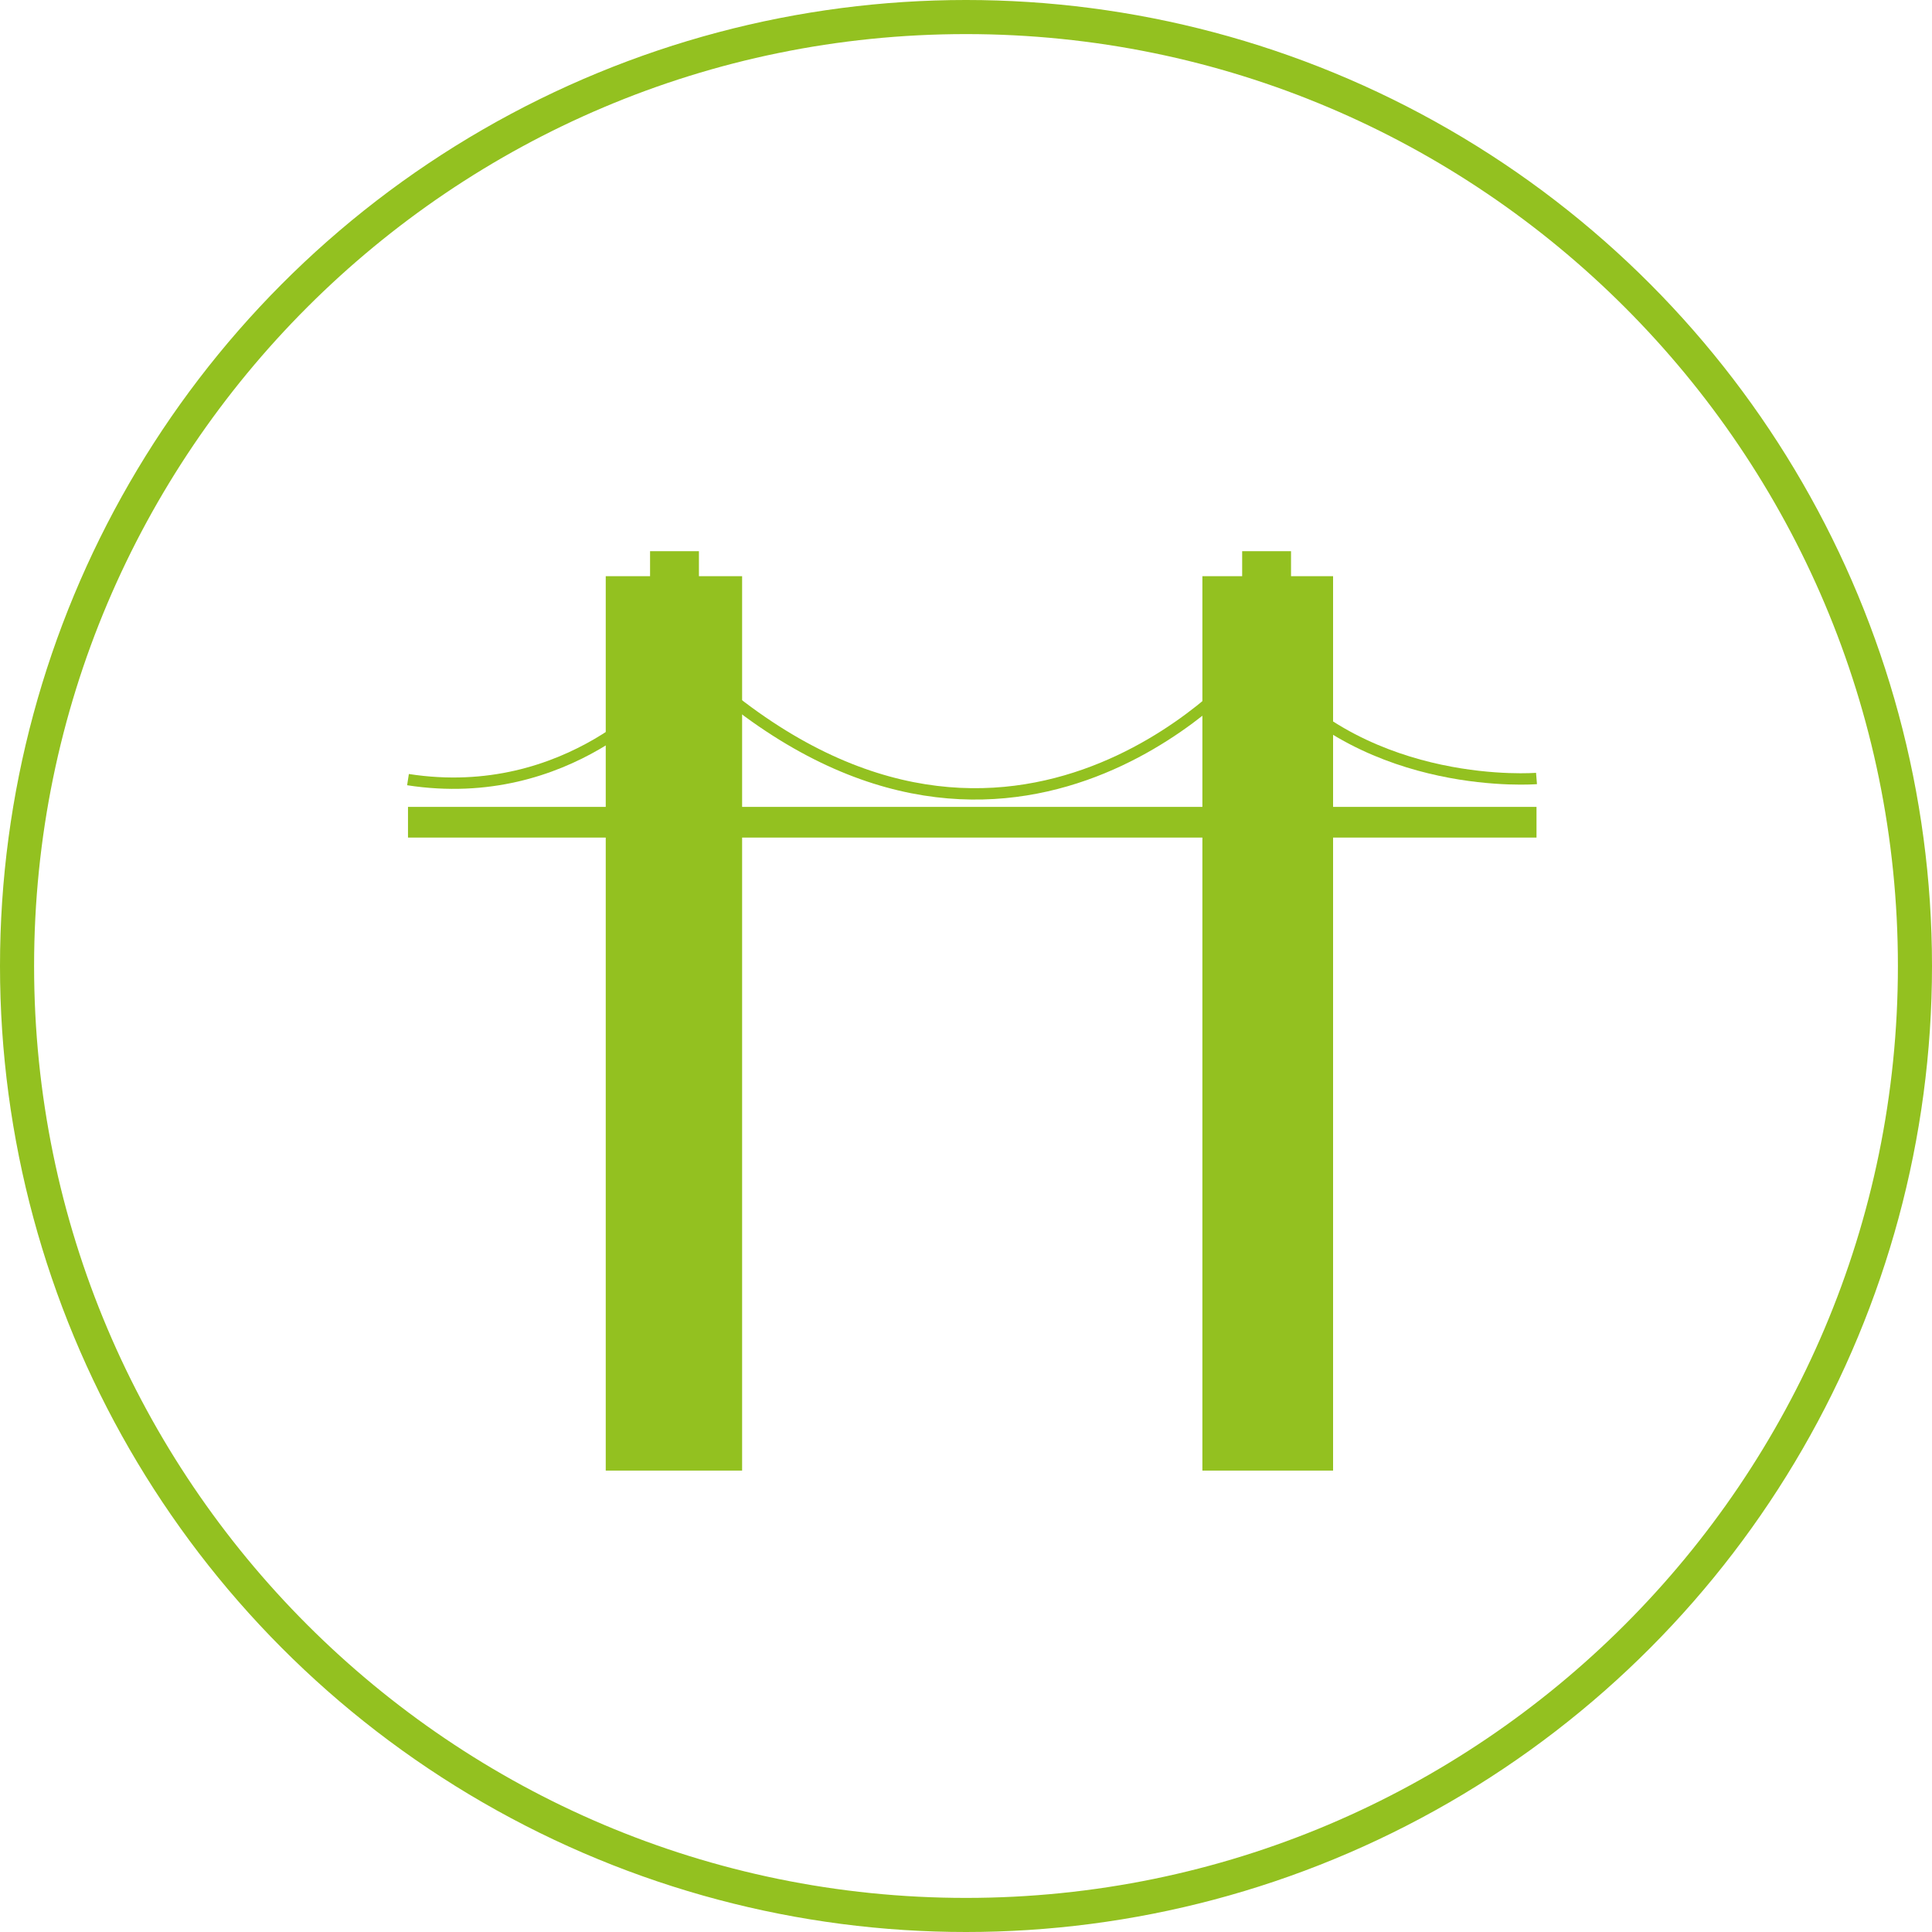 <?xml version="1.0" encoding="UTF-8"?>
<svg xmlns="http://www.w3.org/2000/svg" xmlns:xlink="http://www.w3.org/1999/xlink" version="1.1" id="Ebene_1" x="0px" y="0px" viewBox="0 0 170 170" style="enable-background:new 0 0 170 170;" xml:space="preserve">
<style type="text/css">
	.st0{clip-path:url(#SVGID_00000022550892931844181320000001282218297124314011_);}
	.st1{fill:none;stroke:#93C120;stroke-width:6;stroke-miterlimit:5;}
	.st2{clip-path:url(#SVGID_00000135684842242613365010000016335042739764022958_);}
	.st3{fill:#93C120;}
	.st4{clip-path:url(#SVGID_00000060735491829488716620000003651176932915090070_);}
	.st5{clip-path:url(#SVGID_00000125599539947778629350000007378797504656030596_);}
	.st6{clip-path:url(#SVGID_00000045597134986198039020000012067455976495069333_);}
	.st7{clip-path:url(#SVGID_00000116195551314679798170000005588971599987557029_);}
	.st8{clip-path:url(#SVGID_00000087400509157526742090000005200000371832704140_);fill:#93C120;}
	.st9{clip-path:url(#SVGID_00000087400509157526742090000005200000371832704140_);fill:none;stroke:#93C120;stroke-miterlimit:10;}
</style>
<g transform="translate(-1035.0 -1519.0)">
	<g>
		<g>
			<g transform="translate(134.0 1404.0)">
				<g transform="translate(901.0 115.0)">
					<g>
						<g>
							<defs>
								<circle id="SVGID_1_" cx="85" cy="85" r="85"></circle>
							</defs>
							<clipPath id="SVGID_00000082352845169326074930000015138656926268178346_">
								<use xlink:href="#SVGID_1_" style="overflow:visible;"></use>
							</clipPath>
							<g style="clip-path:url(#SVGID_00000082352845169326074930000015138656926268178346_);">
								<path class="st1" d="M85,170c46.9,0,85-38.1,85-85S131.9,0,85,0S0,38.1,0,85S38.1,170,85,170z"></path>
							</g>
						</g>
					</g>
				</g>
			</g>
		</g>
	</g>
</g>
<g>
	<defs>
		<rect id="SVGID_00000141419997909484858570000017473328440666286482_" x="24.1" y="34.9" width="125.2" height="104.6"></rect>
	</defs>
	<clipPath id="SVGID_00000144309845486056393350000010638290830193000127_">
		<use xlink:href="#SVGID_00000141419997909484858570000017473328440666286482_" style="overflow:visible;"></use>
	</clipPath>
	<g style="clip-path:url(#SVGID_00000144309845486056393350000010638290830193000127_);">
		<defs>
			<rect id="SVGID_00000137814341069922524850000014970951221049891253_" x="24.1" y="34.9" width="125.8" height="105.3"></rect>
		</defs>
		<clipPath id="SVGID_00000009583133221607886830000007427858750200759222_">
			<use xlink:href="#SVGID_00000137814341069922524850000014970951221049891253_" style="overflow:visible;"></use>
		</clipPath>
		<g style="clip-path:url(#SVGID_00000009583133221607886830000007427858750200759222_);">
			<defs>
				<rect id="SVGID_00000093871949549847840470000007124990341883730348_" x="24.1" y="34.9" width="125.2" height="104.6"></rect>
			</defs>
			<clipPath id="SVGID_00000179643097912654518910000002959543554767285401_">
				<use xlink:href="#SVGID_00000093871949549847840470000007124990341883730348_" style="overflow:visible;"></use>
			</clipPath>
			
				<rect x="53.3" y="50.7" style="clip-path:url(#SVGID_00000179643097912654518910000002959543554767285401_);fill:#93C120;" width="12" height="78.7"></rect>
			
				<rect x="105.8" y="50.7" style="clip-path:url(#SVGID_00000179643097912654518910000002959543554767285401_);fill:#93C120;" width="11.5" height="78.7"></rect>
			
				<rect x="57.2" y="48.5" style="clip-path:url(#SVGID_00000179643097912654518910000002959543554767285401_);fill:#93C120;" width="4.3" height="4.3"></rect>
			
				<rect x="109.3" y="48.5" style="clip-path:url(#SVGID_00000179643097912654518910000002959543554767285401_);fill:#93C120;" width="4.3" height="4.3"></rect>
			
				<path style="clip-path:url(#SVGID_00000179643097912654518910000002959543554767285401_);fill:none;stroke:#93C120;stroke-miterlimit:10;" d="     M135.2,68.5c0,0-14.7,1.2-23.7-9.4"></path>
			
				<path style="clip-path:url(#SVGID_00000179643097912654518910000002959543554767285401_);fill:none;stroke:#93C120;stroke-miterlimit:10;" d="     M109.3,59.1c0,0-21,24.2-47.8,0"></path>
			
				<path style="clip-path:url(#SVGID_00000179643097912654518910000002959543554767285401_);fill:none;stroke:#93C120;stroke-miterlimit:10;" d="     M58.5,60.7c0,0-8.4,10.1-22.6,7.9"></path>
			
				<rect x="35.9" y="71" style="clip-path:url(#SVGID_00000179643097912654518910000002959543554767285401_);fill:#93C120;" width="99.3" height="2.7"></rect>
		</g>
	</g>
</g>
</svg>
